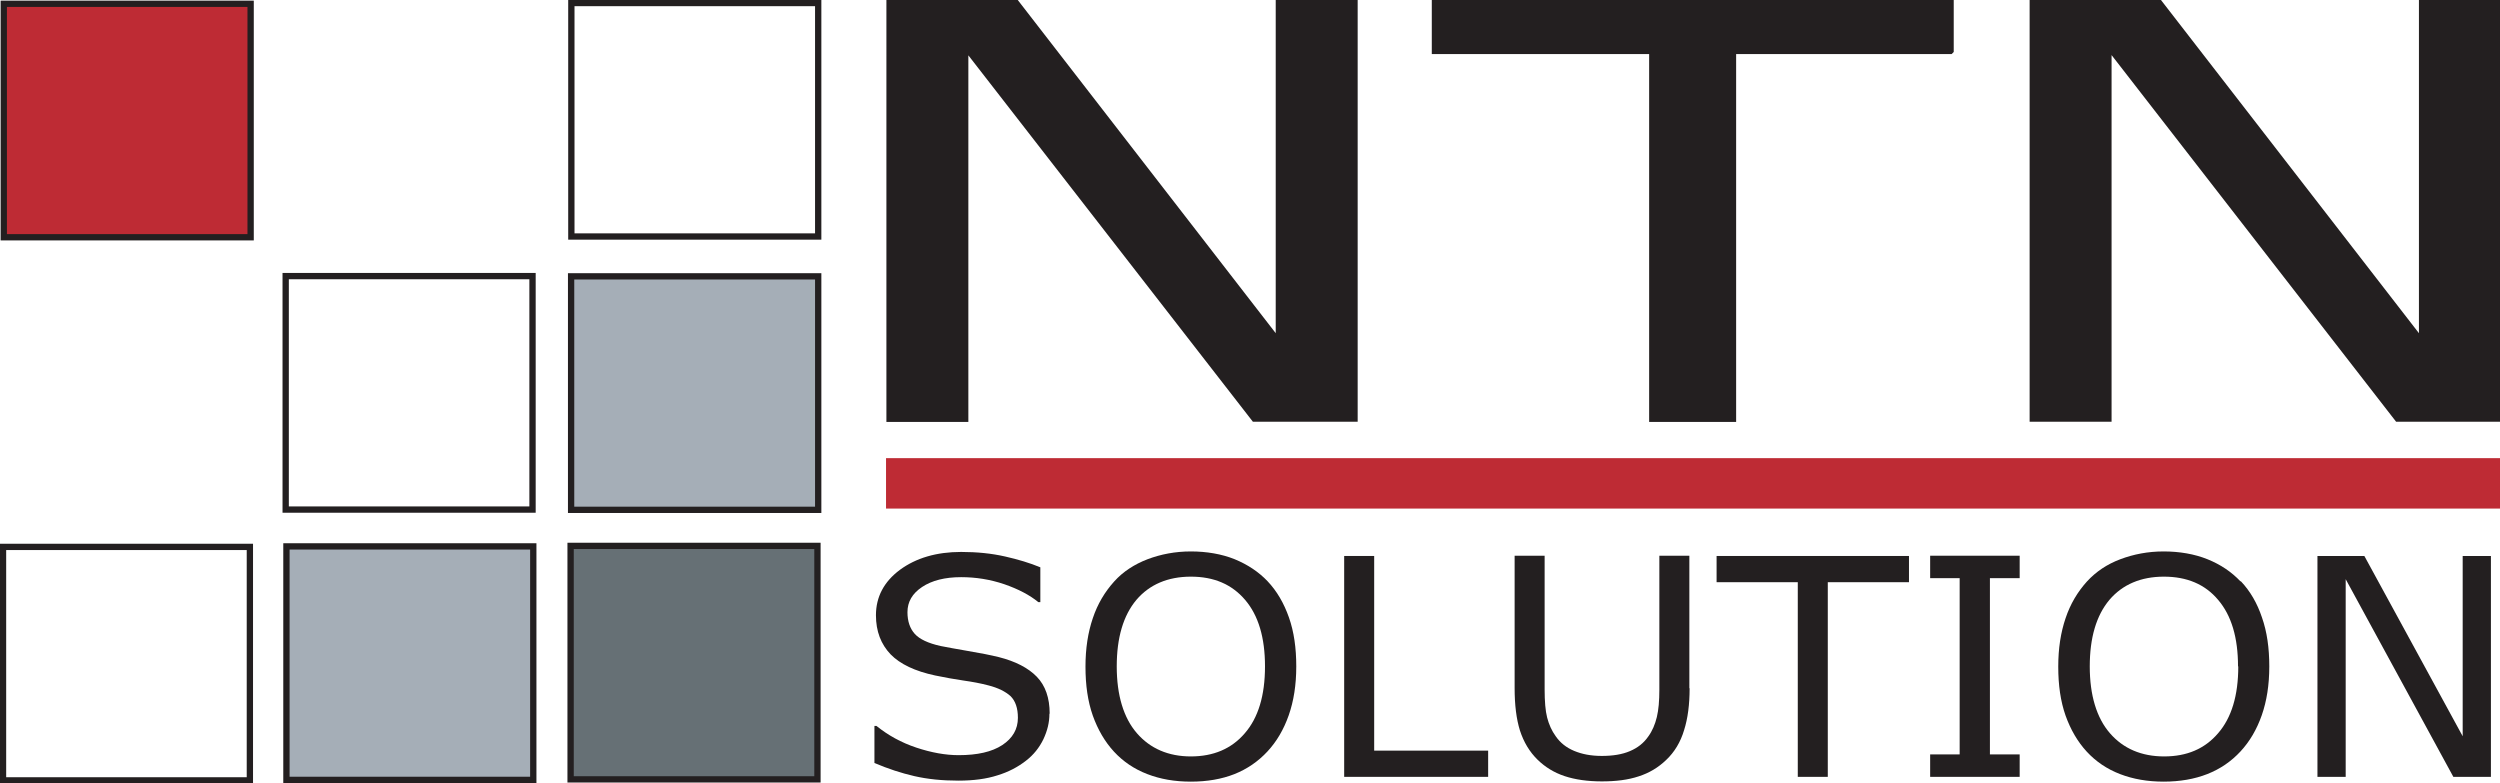 <?xml version="1.0" encoding="UTF-8"?><svg id="Layer_1" xmlns="http://www.w3.org/2000/svg" viewBox="0 0 99.15 31.07"><defs><style>.cls-1{fill:#667075;}.cls-1,.cls-2,.cls-3,.cls-4{stroke:#231f20;stroke-width:.25px;}.cls-2{fill:#a5aeb7;}.cls-3{fill:#be2b34;}.cls-5{stroke:#be2b34;stroke-width:2px;}.cls-5,.cls-4{fill:none;}.cls-6{fill:#0071b5;}.cls-7{fill:#231f20;}</style></defs><g><g><path class="cls-6" d="m53.72,16.6h-3.97L38.28,1.83v14.78h-3V.07h4.98l10.46,13.51V.07h3v16.53Z"/><path class="cls-6" d="m77.35,2.02h-8.62v14.59h-3.2V2.02h-8.62V.07h20.45v1.94Z"/><path class="cls-6" d="m99.06,16.6h-3.97l-11.47-14.78v14.78h-3V.07h4.98l10.46,13.51V.07h3v16.53Z"/></g><g><path class="cls-6" d="m53.72,16.6h-3.97L38.28,1.83v14.78h-3V.07h4.98l10.46,13.51V.07h3v16.53Z"/><path class="cls-6" d="m77.35,2.02h-8.62v14.59h-3.2V2.02h-8.62V.07h20.45v1.94Z"/><path class="cls-6" d="m99.06,16.6h-3.97l-11.47-14.78v14.78h-3V.07h4.98l10.46,13.51V.07h3v16.53Z"/></g><g><path class="cls-7" d="m53.72,16.6h-3.97L38.28,1.83v14.78h-3V.07h4.98l10.46,13.51V.07h3v16.53Z"/><path class="cls-7" d="m77.35,2.02h-8.62v14.59h-3.2V2.02h-8.62V.07h20.45v1.94Z"/><path class="cls-7" d="m99.06,16.6h-3.97l-11.47-14.78v14.78h-3V.07h4.98l10.46,13.51V.07h3v16.53Z"/></g><g><path class="cls-4" d="m53.72,16.6h-3.97L38.28,1.83v14.78h-3V.07h4.98l10.46,13.51V.07h3v16.53Z"/><path class="cls-4" d="m77.35,2.02h-8.62v14.59h-3.2V2.02h-8.62V.07h20.45v1.94Z"/><path class="cls-4" d="m99.06,16.6h-3.97l-11.47-14.78v14.78h-3V.07h4.98l10.46,13.51V.07h3v16.53Z"/></g></g><line class="cls-5" x1="35.14" y1="19.17" x2="99.15" y2="19.17"/><g><path class="cls-7" d="m41.62,28.31c0,.34-.08.67-.24,1.01-.16.33-.39.62-.69.85-.32.25-.7.45-1.13.58-.43.14-.95.21-1.55.21-.65,0-1.23-.06-1.75-.18-.52-.12-1.04-.29-1.58-.52v-1.47h.08c.46.37.98.66,1.58.86.6.2,1.16.3,1.68.3.74,0,1.32-.13,1.73-.4.41-.27.62-.63.62-1.08,0-.39-.1-.67-.29-.86-.2-.18-.49-.33-.89-.43-.3-.08-.63-.14-.98-.19-.35-.05-.73-.12-1.12-.2-.8-.17-1.39-.45-1.77-.84-.38-.4-.58-.91-.58-1.55,0-.73.32-1.33.95-1.8.64-.47,1.45-.71,2.43-.71.63,0,1.21.06,1.74.18.53.12.99.26,1.4.43v1.38h-.08c-.34-.28-.8-.52-1.35-.71-.56-.19-1.13-.28-1.71-.28-.64,0-1.16.13-1.55.39-.39.26-.58.59-.58,1,0,.36.1.65.29.86.19.21.53.37,1.02.48.26.05.63.12,1.1.2.48.08.88.16,1.21.24.67.17,1.17.43,1.51.78.34.35.51.84.51,1.46Z"/><path class="cls-7" d="m50.27,23.05c.37.39.65.87.85,1.44.2.57.29,1.21.29,1.94s-.1,1.37-.3,1.94-.48,1.04-.84,1.43c-.37.4-.81.7-1.31.9-.51.2-1.08.3-1.73.3s-1.21-.1-1.73-.3c-.52-.2-.96-.5-1.32-.89-.36-.39-.64-.87-.84-1.43-.2-.57-.29-1.21-.29-1.94s.1-1.36.29-1.92c.19-.57.48-1.05.85-1.46.35-.39.8-.68,1.32-.88.53-.2,1.1-.31,1.72-.31s1.22.1,1.74.31c.51.21.95.5,1.31.88Zm-.1,3.38c0-1.14-.26-2.02-.79-2.64-.53-.62-1.24-.92-2.15-.92s-1.64.31-2.16.92c-.52.62-.78,1.5-.78,2.64s.27,2.04.8,2.65c.53.61,1.25.92,2.14.92s1.61-.3,2.14-.92c.53-.61.8-1.49.8-2.65Z"/><path class="cls-7" d="m59.02,30.81h-5.71v-8.76h1.19v7.72h4.52v1.04Z"/><path class="cls-7" d="m67.01,27.3c0,.63-.07,1.19-.22,1.66-.14.47-.38.87-.71,1.18-.31.3-.68.52-1.09.65-.42.14-.9.2-1.46.2s-1.06-.07-1.48-.21c-.42-.14-.77-.36-1.06-.64-.33-.32-.56-.71-.71-1.17-.14-.45-.21-1.01-.21-1.68v-5.25h1.19v5.3c0,.47.03.85.1,1.12.07.27.18.52.34.74.18.26.42.45.73.58.31.13.67.2,1.1.2s.81-.06,1.11-.19c.31-.13.55-.32.73-.58.16-.22.27-.48.34-.77.07-.29.1-.65.1-1.08v-5.32h1.19v5.25Z"/><path class="cls-7" d="m75.71,23.09h-3.22v7.72h-1.19v-7.72h-3.22v-1.04h7.63v1.04Z"/><path class="cls-7" d="m80.1,30.81h-3.55v-.89h1.17v-6.99h-1.17v-.89h3.55v.89h-1.18v6.99h1.18v.89Z"/><path class="cls-7" d="m88.87,23.05c.37.39.65.87.84,1.44.2.57.29,1.21.29,1.94s-.1,1.37-.3,1.94c-.2.57-.48,1.04-.84,1.43-.37.4-.81.7-1.32.9-.51.2-1.09.3-1.73.3s-1.21-.1-1.73-.3c-.52-.2-.96-.5-1.32-.89-.36-.39-.64-.87-.84-1.43-.2-.57-.29-1.21-.29-1.94s.1-1.36.29-1.92c.19-.57.48-1.05.85-1.46.36-.39.79-.68,1.32-.88.53-.2,1.1-.31,1.72-.31s1.22.1,1.74.31c.52.21.95.5,1.31.88Zm-.11,3.38c0-1.14-.26-2.02-.79-2.64-.52-.62-1.24-.92-2.15-.92s-1.64.31-2.16.92c-.52.62-.78,1.5-.78,2.64s.27,2.04.8,2.65c.53.61,1.25.92,2.15.92s1.61-.3,2.14-.92c.53-.61.8-1.49.8-2.65Z"/><path class="cls-7" d="m98.79,30.81h-1.49l-4.27-7.84v7.84h-1.12v-8.76h1.86l3.9,7.15v-7.15h1.12v8.76Z"/></g><g><rect class="cls-4" x="22.66" y=".12" width="9.79" height="9.26"/><rect class="cls-1" x="22.63" y="21.65" width="9.79" height="9.26"/><rect class="cls-2" x="11.36" y="21.67" width="9.79" height="9.26"/><rect class="cls-2" x="22.65" y="10.96" width="9.8" height="9.26"/><rect class="cls-4" x=".12" y="21.69" width="9.79" height="9.26"/><rect class="cls-4" x="11.33" y="10.95" width="9.79" height="9.26"/><rect class="cls-3" x=".15" y=".15" width="9.79" height="9.26"/></g></svg>